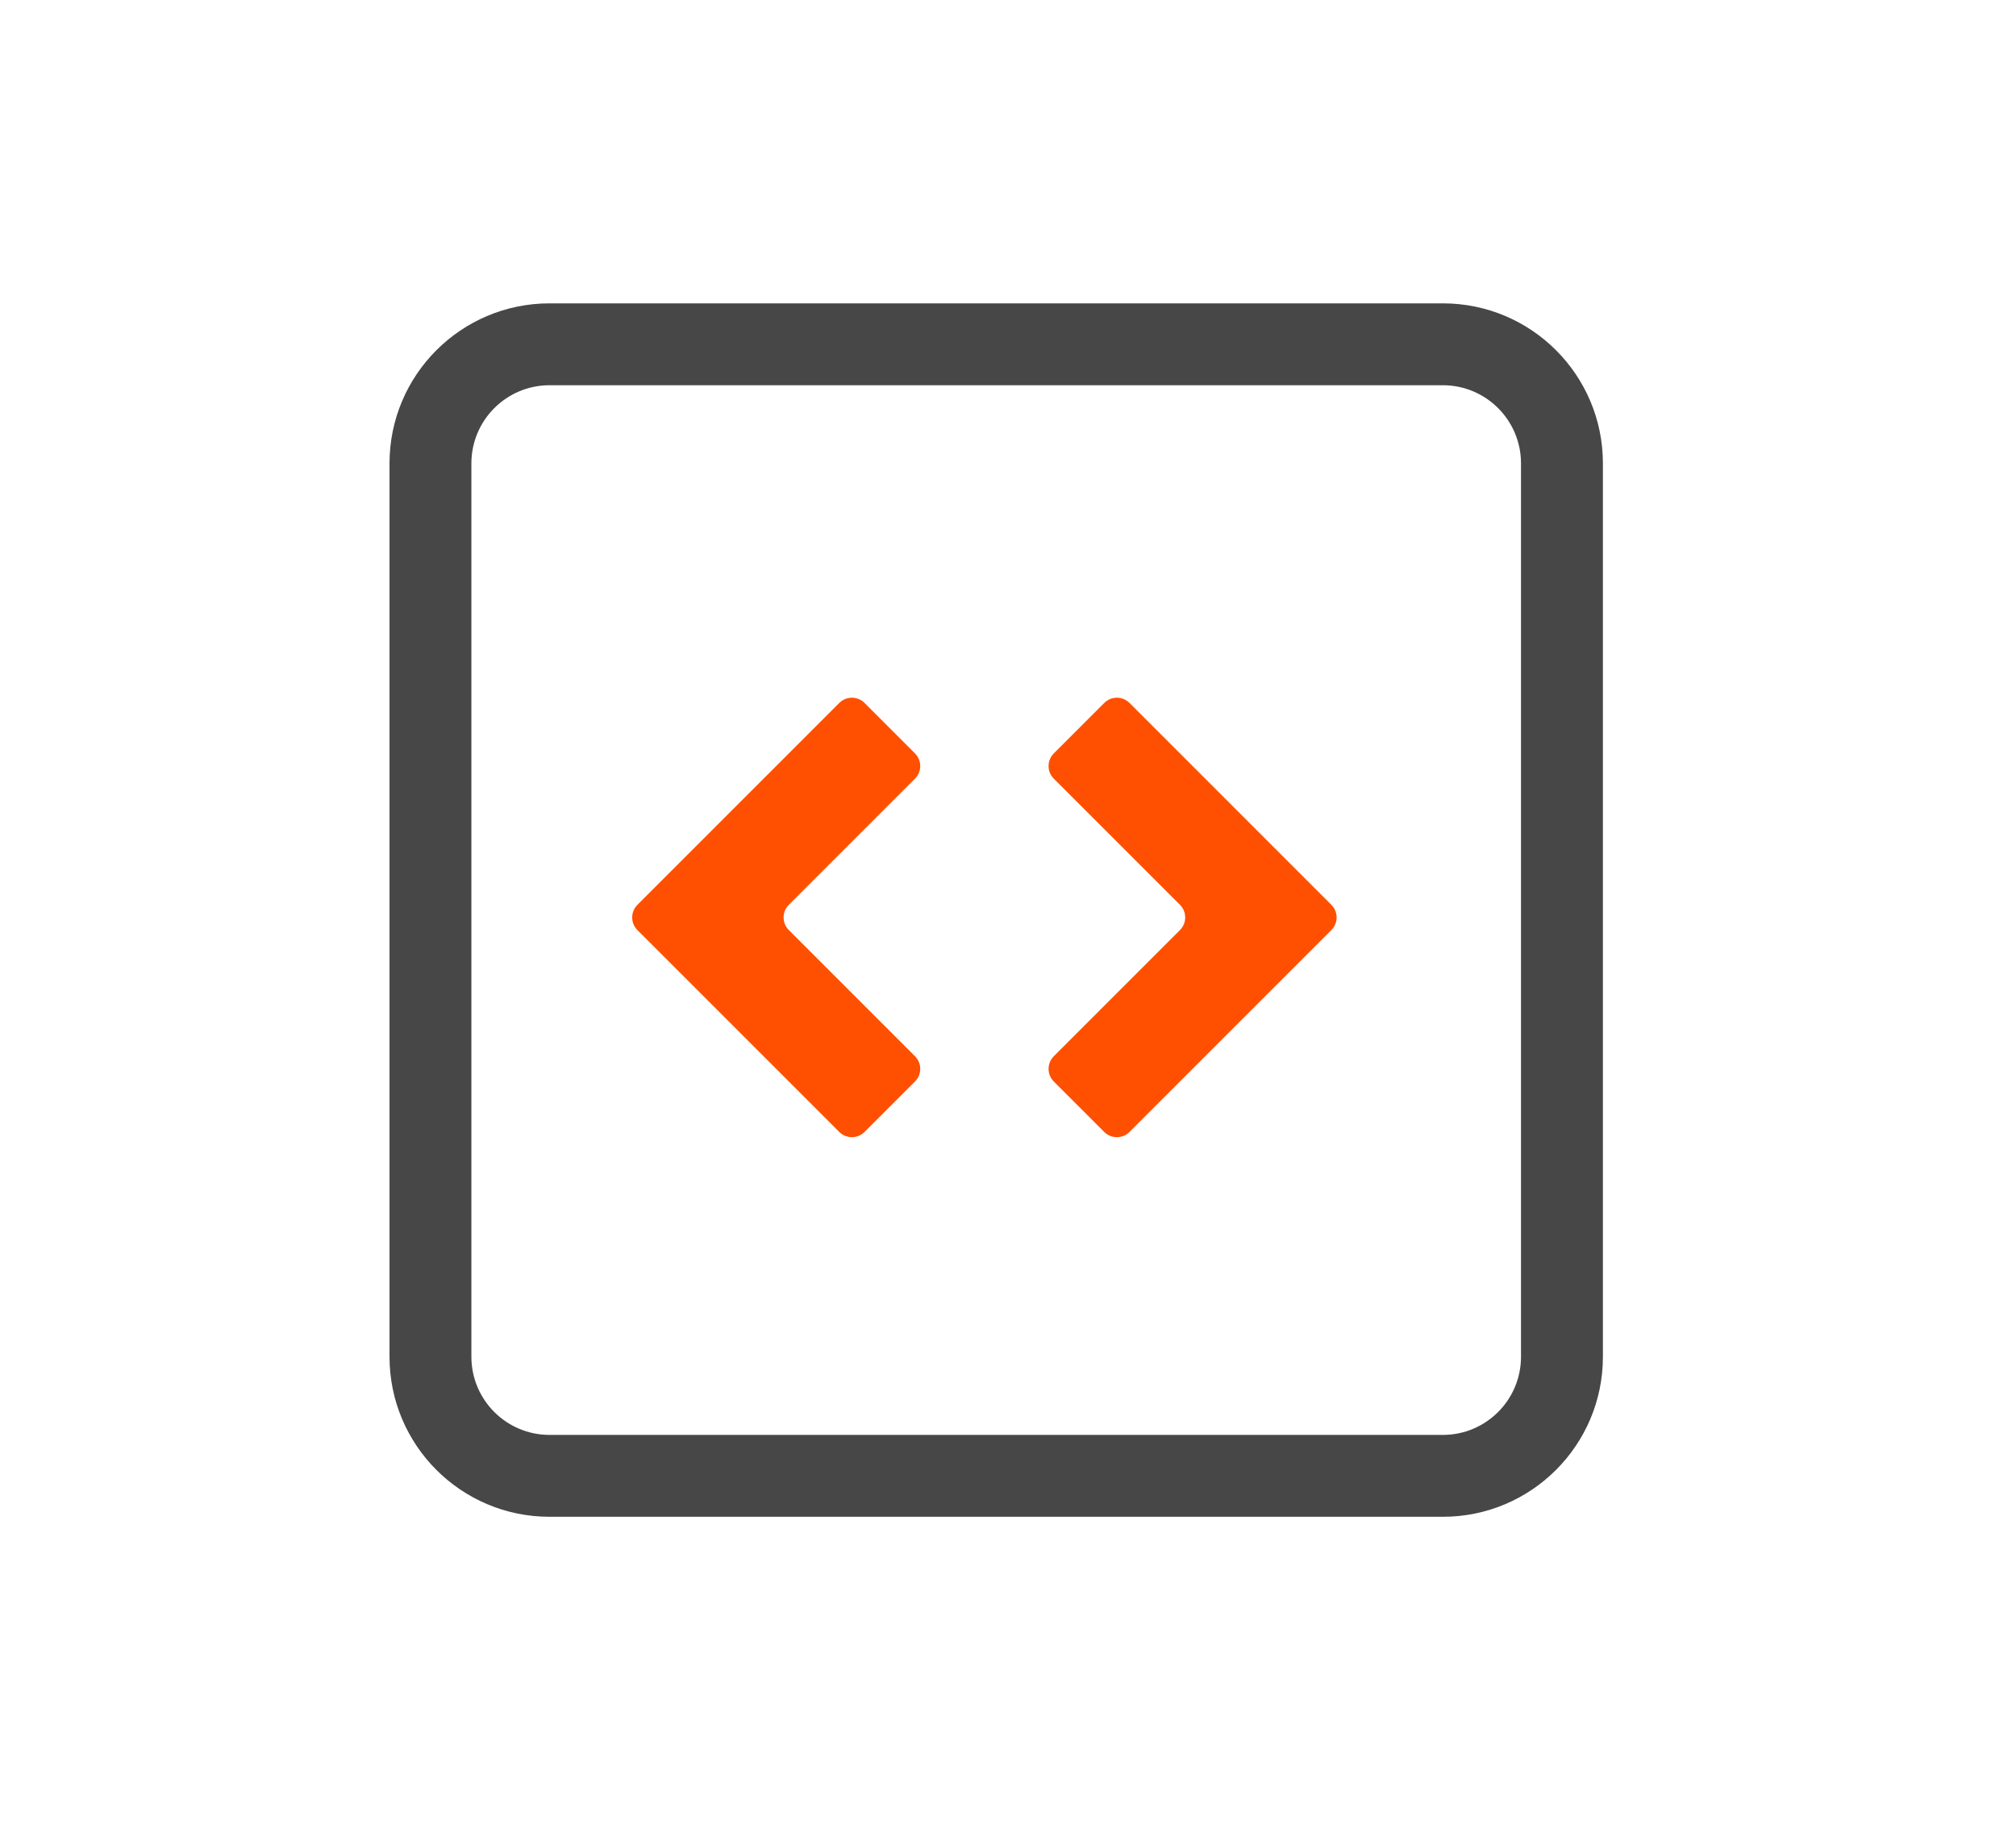 <svg xmlns="http://www.w3.org/2000/svg" fill="none" viewBox="0 0 55 58" height="50"><path fill="#474747" d="M7.927 14.665C7.927 11.868 10.194 9.6 12.992 9.6H41.262C44.059 9.6 46.327 11.868 46.327 14.665V42.935C46.327 45.732 44.059 48 41.262 48H12.992C10.194 48 7.927 45.732 7.927 42.935V14.665ZM12.992 12.191C11.626 12.191 10.518 13.299 10.518 14.665V42.935C10.518 44.301 11.626 45.409 12.992 45.409H41.262C42.628 45.409 43.735 44.301 43.735 42.935V14.665C43.735 13.299 42.628 12.191 41.262 12.191H12.992Z" clip-rule="evenodd" fill-rule="evenodd"/><path fill="#FE5000" d="M15.772 29.433C15.552 29.212 15.552 28.855 15.772 28.634L22.161 22.245C22.381 22.025 22.739 22.025 22.96 22.245L24.557 23.843C24.777 24.063 24.777 24.421 24.557 24.641L20.564 28.634C20.343 28.855 20.343 29.212 20.564 29.433L24.557 33.426C24.777 33.647 24.777 34.004 24.557 34.225L22.96 35.822C22.739 36.042 22.381 36.042 22.161 35.822L15.772 29.433Z" clip-rule="evenodd" fill-rule="evenodd"/><path fill="#FE5000" d="M37.734 28.634C37.955 28.855 37.955 29.212 37.734 29.433L31.345 35.822C31.125 36.042 30.767 36.042 30.547 35.822L28.949 34.225C28.729 34.004 28.729 33.647 28.949 33.426L32.942 29.433C33.163 29.212 33.163 28.855 32.942 28.634L28.949 24.641C28.729 24.421 28.729 24.063 28.949 23.843L30.547 22.245C30.767 22.025 31.125 22.025 31.345 22.245L37.734 28.634Z" clip-rule="evenodd" fill-rule="evenodd"/></svg>